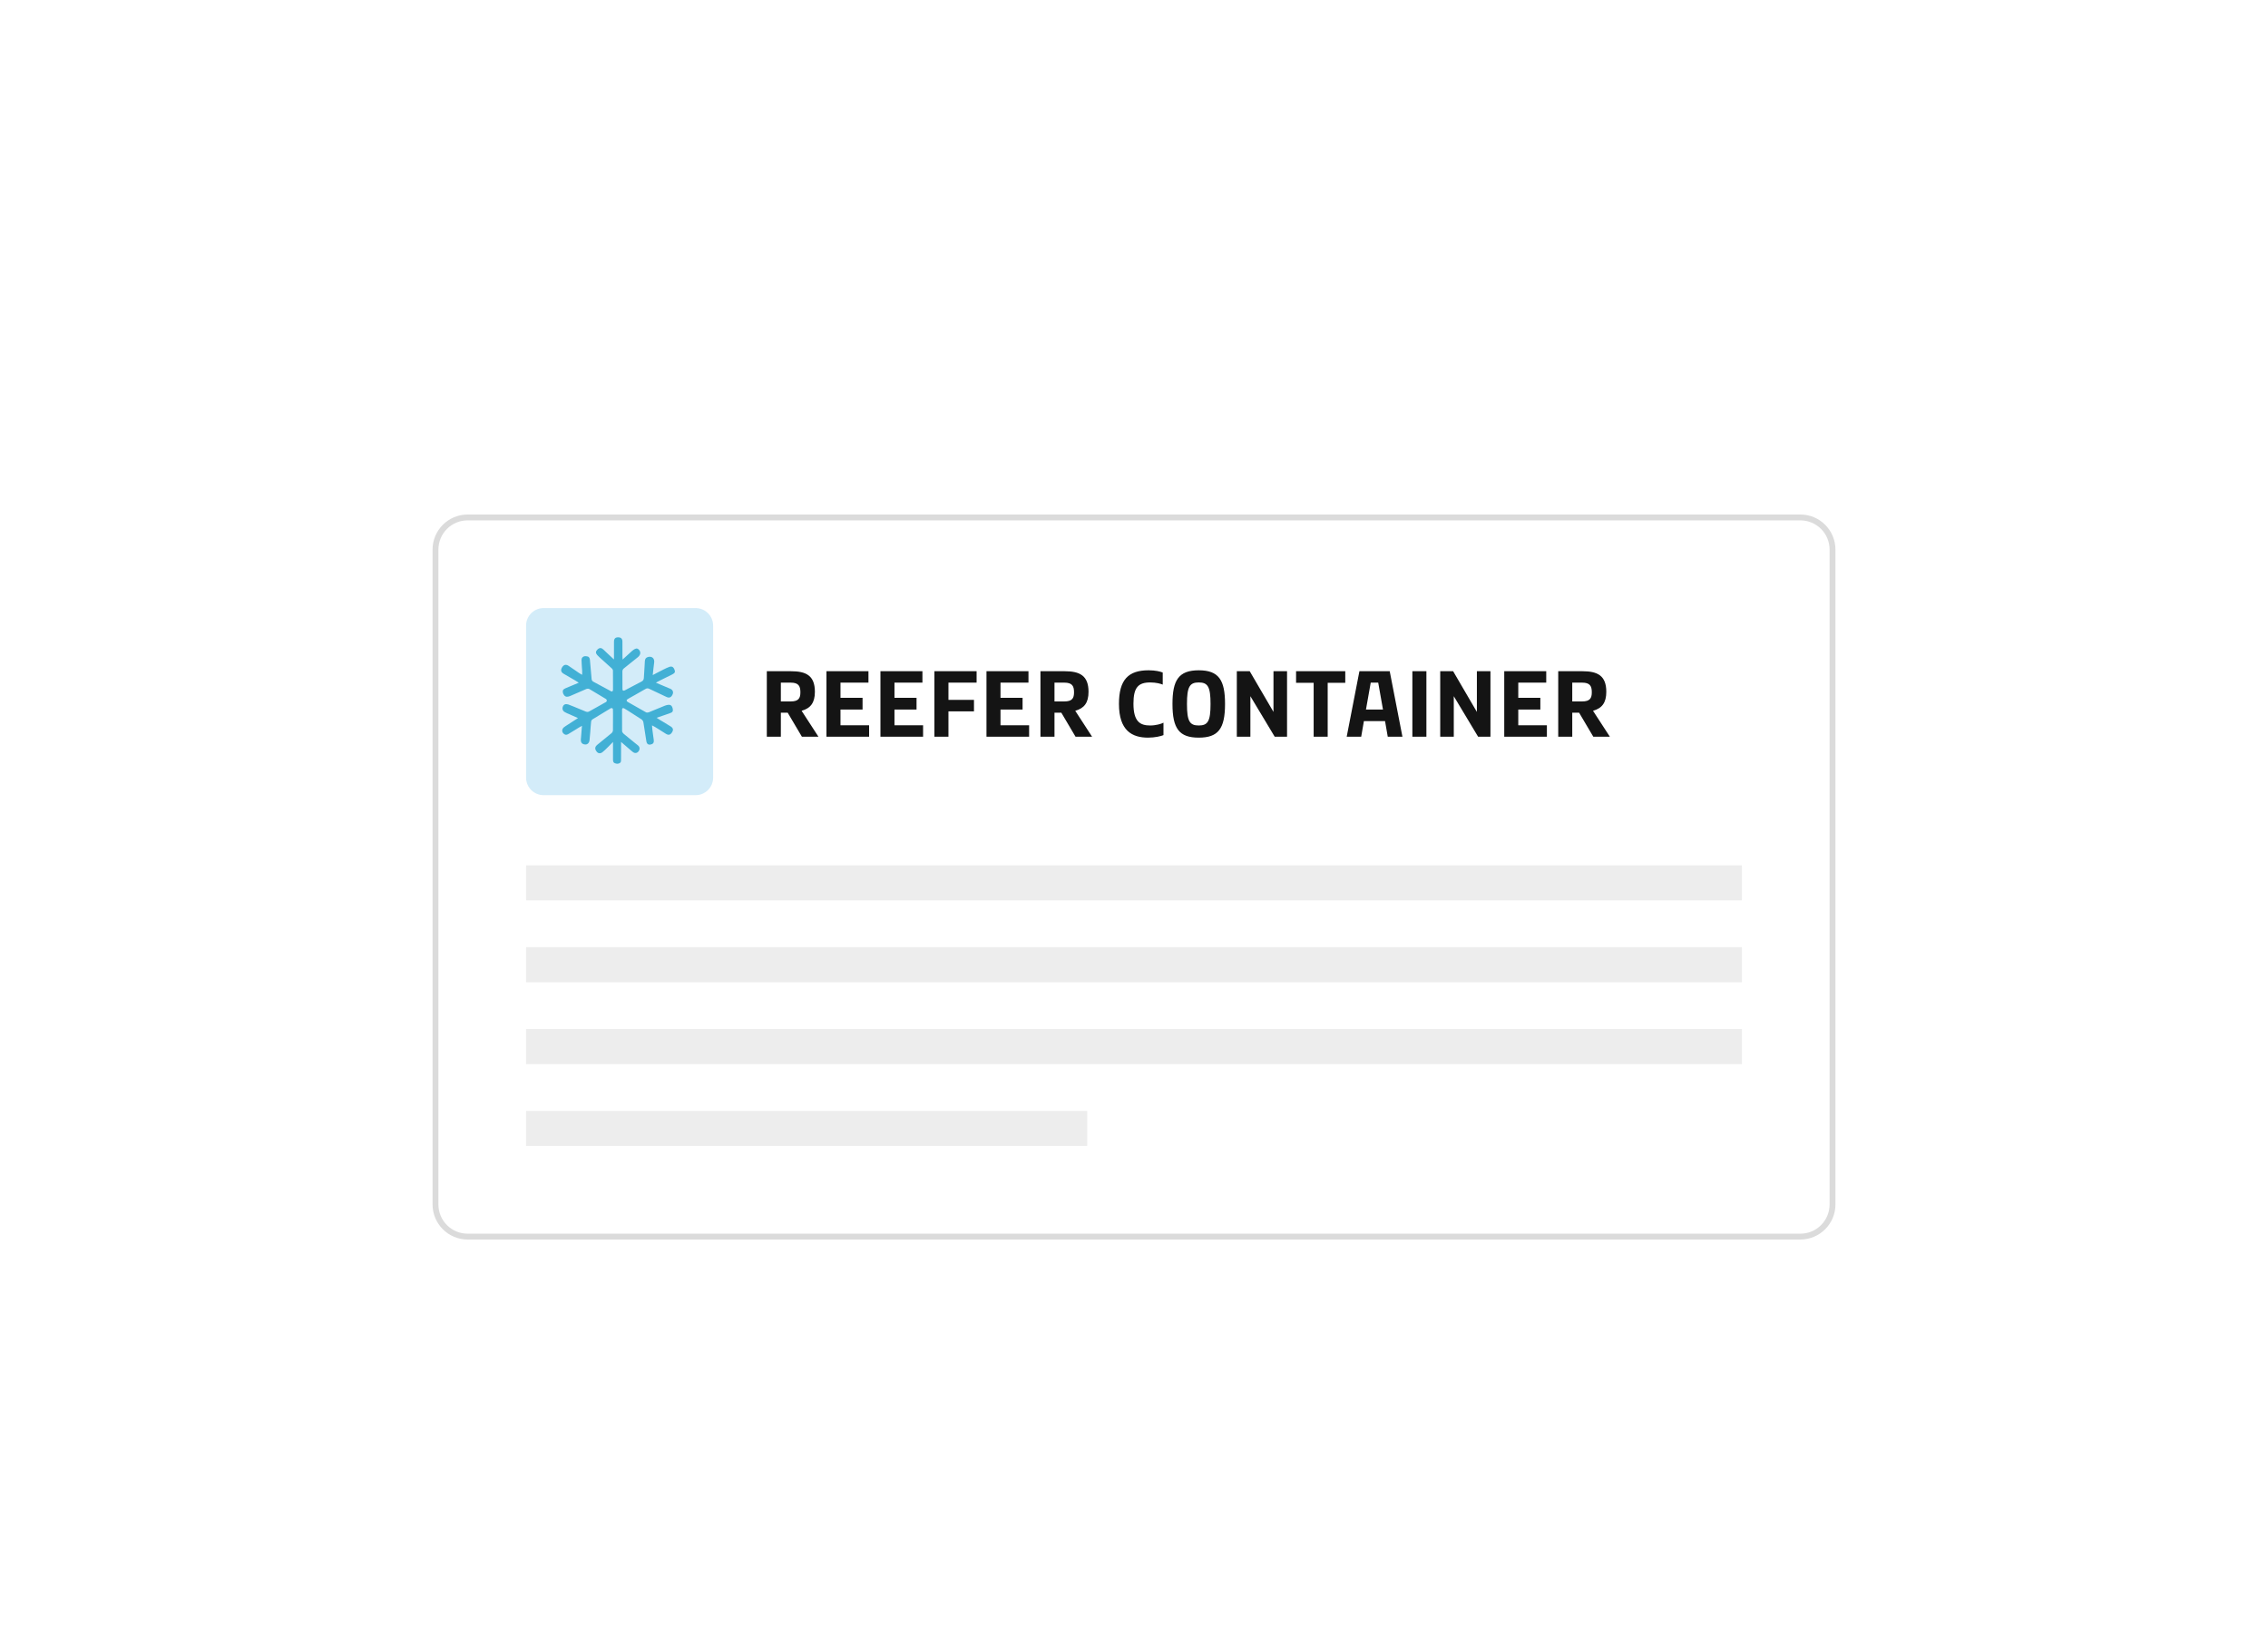 <svg width="388" height="280" viewBox="0 0 388 280" fill="none" xmlns="http://www.w3.org/2000/svg">
<g filter="url(#filter0_ddd_132_926)">
<path d="M74 84C74 80.686 76.686 78 80 78H308C311.314 78 314 80.686 314 84V196C314 199.314 311.314 202 308 202H80C76.686 202 74 199.314 74 196V84Z" fill="white"/>
<path d="M74.5 84C74.5 80.962 76.962 78.5 80 78.5H308C311.038 78.5 313.5 80.962 313.5 84V196C313.5 199.038 311.038 201.5 308 201.5H80C76.962 201.5 74.5 199.038 74.5 196V84Z" stroke="#DBDBDB"/>
<path d="M90 97C90 95.343 91.343 94 93 94H119C120.657 94 122 95.343 122 97V123C122 124.657 120.657 126 119 126H93C91.343 126 90 124.657 90 123V97Z" fill="white"/>
<path d="M90 97C90 95.343 91.343 94 93 94H119C120.657 94 122 95.343 122 97V123C122 124.657 120.657 126 119 126H93C91.343 126 90 124.657 90 123V97Z" fill="#B5E0F5" fill-opacity="0.6"/>
<path d="M106.25 116.894V118.254C106.25 118.831 106.25 119.407 106.245 119.984C106.243 120.252 106.196 120.394 106.058 120.484C105.806 120.66 105.506 120.671 105.169 120.527C105.027 120.466 104.871 120.353 104.871 119.95V116.898C104.871 116.898 104.232 117.565 104.186 117.596C104.096 117.684 104.006 117.774 103.916 117.864C103.644 118.137 103.36 118.421 103.058 118.653C102.704 118.923 102.319 118.885 102.065 118.538C101.713 118.081 101.761 117.729 102.207 117.362C102.526 117.099 102.86 116.833 103.18 116.567C103.664 116.18 104.146 115.788 104.621 115.391C104.756 115.274 104.86 115.067 104.862 114.896C104.876 113.961 104.871 113.028 104.871 112.091C104.871 112.091 104.851 111.476 104.86 111.373C104.887 111.125 104.641 111.046 104.459 111.145C104.279 111.244 104.049 111.398 104.049 111.398C103.148 111.943 102.258 112.481 101.371 113.028C101.224 113.116 101.141 113.292 101.128 113.423C101.101 113.695 101.076 113.965 101.053 114.236L101.026 114.574C101.015 114.774 100.999 114.972 100.983 115.175C100.947 115.639 100.914 116.114 100.857 116.583C100.815 117.058 100.492 117.367 100.098 117.328C99.562 117.281 99.346 117.008 99.368 116.452C99.371 116.394 99.377 116.337 99.384 116.283C99.389 116.236 99.393 116.193 99.398 116.148L99.558 114.139L99.109 114.393C99.049 114.434 98.99 114.461 98.936 114.497L98.404 114.828C98.026 115.065 97.645 115.294 97.265 115.524C96.965 115.7 96.762 115.72 96.546 115.571C96.323 115.425 96.201 115.225 96.186 115.013C96.163 114.803 96.262 114.587 96.449 114.411C96.535 114.333 96.643 114.26 96.758 114.188C97.159 113.923 97.571 113.659 97.983 113.396L98.88 112.817L97.756 112.312C97.636 112.26 97.517 112.213 97.406 112.154C97.147 112.049 96.886 111.943 96.65 111.805C96.258 111.598 96.132 111.22 96.312 110.803C96.467 110.454 96.776 110.352 97.224 110.488C97.303 110.512 97.384 110.548 97.458 110.578L98.125 110.841C98.817 111.127 99.522 111.409 100.211 111.702C100.438 111.794 100.614 111.78 100.817 111.668C101.436 111.312 102.067 110.967 102.691 110.62L103.452 110.188C103.52 110.159 103.56 110.136 103.662 110.078C103.867 109.947 103.851 109.681 103.675 109.557C103.495 109.44 103.112 109.219 103.112 109.219C102.355 108.76 101.594 108.3 100.833 107.852C100.693 107.771 100.465 107.776 100.29 107.848C99.873 108.023 99.454 108.206 99.04 108.391C98.522 108.614 98.006 108.841 97.492 109.06C97.31 109.138 97.112 109.172 96.94 109.165C96.614 109.134 96.323 108.778 96.285 108.355C96.251 108.082 96.314 107.893 96.76 107.708C97.179 107.53 97.603 107.354 98.049 107.17L99.013 106.767L98.564 106.48C98.506 106.44 98.45 106.404 98.4 106.377L97.589 105.908L96.406 105.221C96.195 105.093 96.06 104.94 96.019 104.764C95.967 104.573 96.021 104.35 96.179 104.106C96.296 103.922 96.49 103.703 96.785 103.703C96.945 103.703 97.107 103.759 97.271 103.877C97.623 104.115 97.972 104.354 98.33 104.6L99.031 105.086C99.076 105.115 99.127 105.145 99.186 105.183L99.594 105.413L99.596 104.933C99.596 104.856 99.6 104.796 99.594 104.726L99.551 104.167C99.531 103.746 99.492 103.316 99.486 102.888C99.483 102.726 99.54 102.534 99.632 102.442C99.828 102.223 100.107 102.167 100.54 102.284C100.821 102.356 100.902 102.644 100.923 102.876C101.015 103.969 101.112 105.057 101.211 106.147C101.227 106.293 101.306 106.48 101.456 106.564C102.27 107.012 103.092 107.451 103.945 107.908C103.945 107.908 104.326 108.125 104.545 108.237C104.765 108.345 104.871 108.186 104.871 107.931V107.395C104.871 106.476 104.871 105.584 104.862 104.699C104.862 104.525 104.723 104.37 104.644 104.3C104.38 104.059 104.112 103.818 103.846 103.582C103.614 103.374 103.391 103.172 103.162 102.962L102.936 102.762C102.68 102.53 102.409 102.293 102.177 102.039C101.864 101.692 101.882 101.403 102.227 101.072C102.558 100.759 102.871 100.761 103.211 101.079C103.443 101.298 103.684 101.523 103.914 101.75L105.036 102.789V101.518C105.036 100.915 105.036 100.329 105.038 99.746C105.04 99.234 105.265 99.002 105.747 99C106.239 99 106.477 99.237 106.482 99.737C106.484 100.225 106.484 100.716 106.484 101.205V102.228L106.511 102.804L107.221 102.158C107.507 101.888 107.786 101.631 108.074 101.383C108.263 101.212 108.426 101.099 108.581 101.014C108.903 100.834 109.176 100.908 109.394 101.23C109.649 101.62 109.554 102.043 109.133 102.392C108.32 103.05 107.513 103.696 106.75 104.302C106.556 104.453 106.473 104.629 106.477 104.865C106.484 105.503 106.484 106.143 106.484 106.78V107.814C106.484 108.145 106.642 108.197 106.912 108.062C107.176 107.931 107.612 107.688 107.612 107.688C108.333 107.309 109.05 106.933 109.757 106.566C110.011 106.431 110.129 106.248 110.147 105.958C110.185 105.269 110.223 104.573 110.275 103.883L110.32 103.072C110.347 102.726 110.469 102.521 110.739 102.408C111.12 102.248 111.502 102.311 111.726 102.557C111.876 102.732 111.944 102.994 111.915 103.284C111.861 103.687 111.822 104.079 111.768 104.496L111.667 105.462L112.417 105.066C112.717 104.906 113 104.757 113.291 104.62L113.541 104.492C113.861 104.336 114.183 104.169 114.516 104.057C114.615 104.021 114.71 104.005 114.793 104.005C114.895 104.005 115.19 104.005 115.399 104.559C115.525 104.886 115.494 105.102 115.023 105.341C114.561 105.568 114.1 105.798 113.636 106.025L112.868 106.408C112.807 106.435 112.759 106.467 112.69 106.498L112.208 106.76L113.248 107.201C113.728 107.402 114.194 107.591 114.658 107.794C114.892 107.895 115.041 108.048 115.104 108.231C115.176 108.411 115.143 108.623 115.025 108.848C114.793 109.305 114.464 109.411 114.014 109.199C113.036 108.74 112.05 108.278 111.081 107.812C110.833 107.697 110.651 107.704 110.448 107.825C109.77 108.215 109.095 108.596 108.426 108.978L107.572 109.456C107.507 109.492 107.48 109.526 107.387 109.571C107.133 109.692 107.151 109.902 107.362 110.037C107.464 110.1 107.932 110.361 107.932 110.361C108.8 110.859 109.658 111.348 110.523 111.832C110.665 111.916 110.933 111.848 111.009 111.819C111.417 111.652 111.834 111.479 112.241 111.31C112.748 111.109 113.246 110.898 113.753 110.693C113.951 110.618 114.156 110.56 114.35 110.548C114.374 110.544 114.41 110.544 114.44 110.544C114.651 110.544 114.958 110.611 115.088 111.217C115.176 111.632 115.059 111.828 114.645 111.967C114.53 112.015 114.41 112.051 114.287 112.094L112.331 112.765L112.804 113.069C112.868 113.114 112.924 113.146 112.973 113.177C113.163 113.292 113.352 113.407 113.541 113.515C113.933 113.747 114.341 113.986 114.724 114.236C114.942 114.371 115.077 114.529 115.113 114.691C115.154 114.848 115.102 115.031 114.98 115.234C114.674 115.713 114.368 115.781 113.915 115.502C113.557 115.276 113.203 115.053 112.85 114.828L112.133 114.382C112.084 114.351 112.034 114.328 111.976 114.292L111.545 114.06L111.584 114.578C111.59 114.661 111.595 114.729 111.606 114.803L111.696 115.484C111.755 115.855 111.802 116.231 111.849 116.608C111.901 117.027 111.707 117.272 111.284 117.342C111.228 117.351 111.185 117.355 111.131 117.355C110.948 117.355 110.696 117.304 110.588 116.835C110.568 116.752 110.552 116.659 110.545 116.569L110.421 115.785C110.306 115.042 110.189 114.274 110.068 113.522C110.032 113.335 109.897 113.13 109.725 113.022C108.991 112.537 108.241 112.062 107.513 111.605C107.513 111.605 107.018 111.294 106.824 111.181C106.655 111.084 106.419 111.015 106.419 111.42V112.141C106.416 113.098 106.416 114.062 106.425 115.02C106.428 115.207 106.574 115.389 106.682 115.488C107.308 116.002 107.937 116.508 108.556 117.02L109.149 117.495C109.457 117.754 109.505 118.141 109.255 118.484C109.014 118.808 108.664 118.878 108.324 118.657C108.236 118.605 108.146 118.524 108.056 118.448C107.734 118.173 107.41 117.896 107.072 117.601L106.25 116.894Z" fill="#42B0D5"/>
<path d="M137.136 111.569L140.016 116.001H137.184L134.752 111.889H133.584V116.001H131.184V104.801H135.328C137.888 104.801 139.408 105.537 139.408 108.321C139.408 110.193 138.672 111.137 137.136 111.569ZM133.584 106.753V109.969H135.264C136.608 109.969 136.928 109.425 136.928 108.401C136.928 107.329 136.608 106.753 135.264 106.753H133.584ZM147.563 111.361H143.787V114.049H148.683V116.001H141.387V104.801H148.571V106.753H143.787V109.345H147.563V111.361ZM156.798 111.361H153.022V114.049H157.918V116.001H150.622V104.801H157.806V106.753H153.022V109.345H156.798V111.361ZM167.072 104.801V106.753H162.256V109.697H166.624V111.665H162.256V116.001H159.856V104.801H167.072ZM174.938 111.361H171.162V114.049H176.058V116.001H168.762V104.801H175.946V106.753H171.162V109.345H174.938V111.361ZM183.949 111.569L186.829 116.001H183.997L181.565 111.889H180.397V116.001H177.997V104.801H182.141C184.701 104.801 186.22 105.537 186.22 108.321C186.22 110.193 185.485 111.137 183.949 111.569ZM180.397 106.753V109.969H182.077C183.421 109.969 183.741 109.425 183.741 108.401C183.741 107.329 183.421 106.753 182.077 106.753H180.397ZM196.402 116.161C193.682 116.161 191.426 114.977 191.426 110.385C191.426 106.225 193.058 104.641 196.498 104.641C197.666 104.641 198.498 104.849 198.914 105.025V107.089C198.578 106.945 197.81 106.721 196.77 106.721C194.722 106.721 193.906 107.585 193.906 110.353C193.906 113.457 195.074 114.081 196.77 114.081C197.73 114.081 198.69 113.809 199.042 113.601V115.729C198.642 115.905 197.57 116.161 196.402 116.161ZM205.078 116.161C201.75 116.161 200.582 114.641 200.582 110.401C200.582 106.353 201.622 104.641 205.078 104.641C208.534 104.641 209.574 106.353 209.574 110.401C209.574 114.641 208.406 116.161 205.078 116.161ZM205.078 114.081C206.63 114.081 207.094 113.361 207.094 110.401C207.094 107.457 206.63 106.721 205.078 106.721C203.526 106.721 203.062 107.457 203.062 110.401C203.062 113.361 203.526 114.081 205.078 114.081ZM217.862 111.761V104.801H220.182V116.001H218.07L213.91 109.073V116.001H211.59V104.801H213.798L217.862 111.761ZM227.135 116.001H224.735V106.785H221.727V104.801H230.143V106.785H227.135V116.001ZM237.747 104.801L239.923 116.001H237.411L236.947 113.329H233.331L232.867 116.001H230.387L232.563 104.801H237.747ZM235.779 106.753H234.499L233.683 111.361H236.595L235.779 106.753ZM244.022 104.801V116.001H241.622V104.801H244.022ZM252.659 111.761V104.801H254.979V116.001H252.867L248.707 109.073V116.001H246.387V104.801H248.595L252.659 111.761ZM263.516 111.361H259.74V114.049H264.636V116.001H257.34V104.801H264.524V106.753H259.74V109.345H263.516V111.361ZM272.527 111.569L275.407 116.001H272.575L270.143 111.889H268.975V116.001H266.575V104.801H270.719C273.279 104.801 274.799 105.537 274.799 108.321C274.799 110.193 274.063 111.137 272.527 111.569ZM268.975 106.753V109.969H270.655C271.999 109.969 272.319 109.425 272.319 108.401C272.319 107.329 271.999 106.753 270.655 106.753H268.975Z" fill="#141414"/>
<path d="M298 138H90V144H298V138Z" fill="#EDEDED"/>
<path d="M298 152H90V158H298V152Z" fill="#EDEDED"/>
<path d="M298 166H90V172H298V166Z" fill="#EDEDED"/>
<path d="M186 180H90V186H186V180Z" fill="#EDEDED"/>
</g>
<defs>
<filter id="filter0_ddd_132_926" x="56" y="61" width="276" height="160" filterUnits="userSpaceOnUse" color-interpolation-filters="sRGB">
<feFlood flood-opacity="0" result="BackgroundImageFix"/>
<feColorMatrix in="SourceAlpha" type="matrix" values="0 0 0 0 0 0 0 0 0 0 0 0 0 0 0 0 0 0 127 0" result="hardAlpha"/>
<feOffset dy="6"/>
<feGaussianBlur stdDeviation="5"/>
<feColorMatrix type="matrix" values="0 0 0 0 0 0 0 0 0 0 0 0 0 0 0 0 0 0 0.03 0"/>
<feBlend mode="normal" in2="BackgroundImageFix" result="effect1_dropShadow_132_926"/>
<feColorMatrix in="SourceAlpha" type="matrix" values="0 0 0 0 0 0 0 0 0 0 0 0 0 0 0 0 0 0 127 0" result="hardAlpha"/>
<feOffset dy="1"/>
<feGaussianBlur stdDeviation="9"/>
<feColorMatrix type="matrix" values="0 0 0 0 0 0 0 0 0 0 0 0 0 0 0 0 0 0 0.03 0"/>
<feBlend mode="normal" in2="effect1_dropShadow_132_926" result="effect2_dropShadow_132_926"/>
<feColorMatrix in="SourceAlpha" type="matrix" values="0 0 0 0 0 0 0 0 0 0 0 0 0 0 0 0 0 0 127 0" result="hardAlpha"/>
<feOffset dy="3"/>
<feGaussianBlur stdDeviation="2.5"/>
<feColorMatrix type="matrix" values="0 0 0 0 0 0 0 0 0 0 0 0 0 0 0 0 0 0 0.04 0"/>
<feBlend mode="normal" in2="effect2_dropShadow_132_926" result="effect3_dropShadow_132_926"/>
<feBlend mode="normal" in="SourceGraphic" in2="effect3_dropShadow_132_926" result="shape"/>
</filter>
</defs>
</svg>
